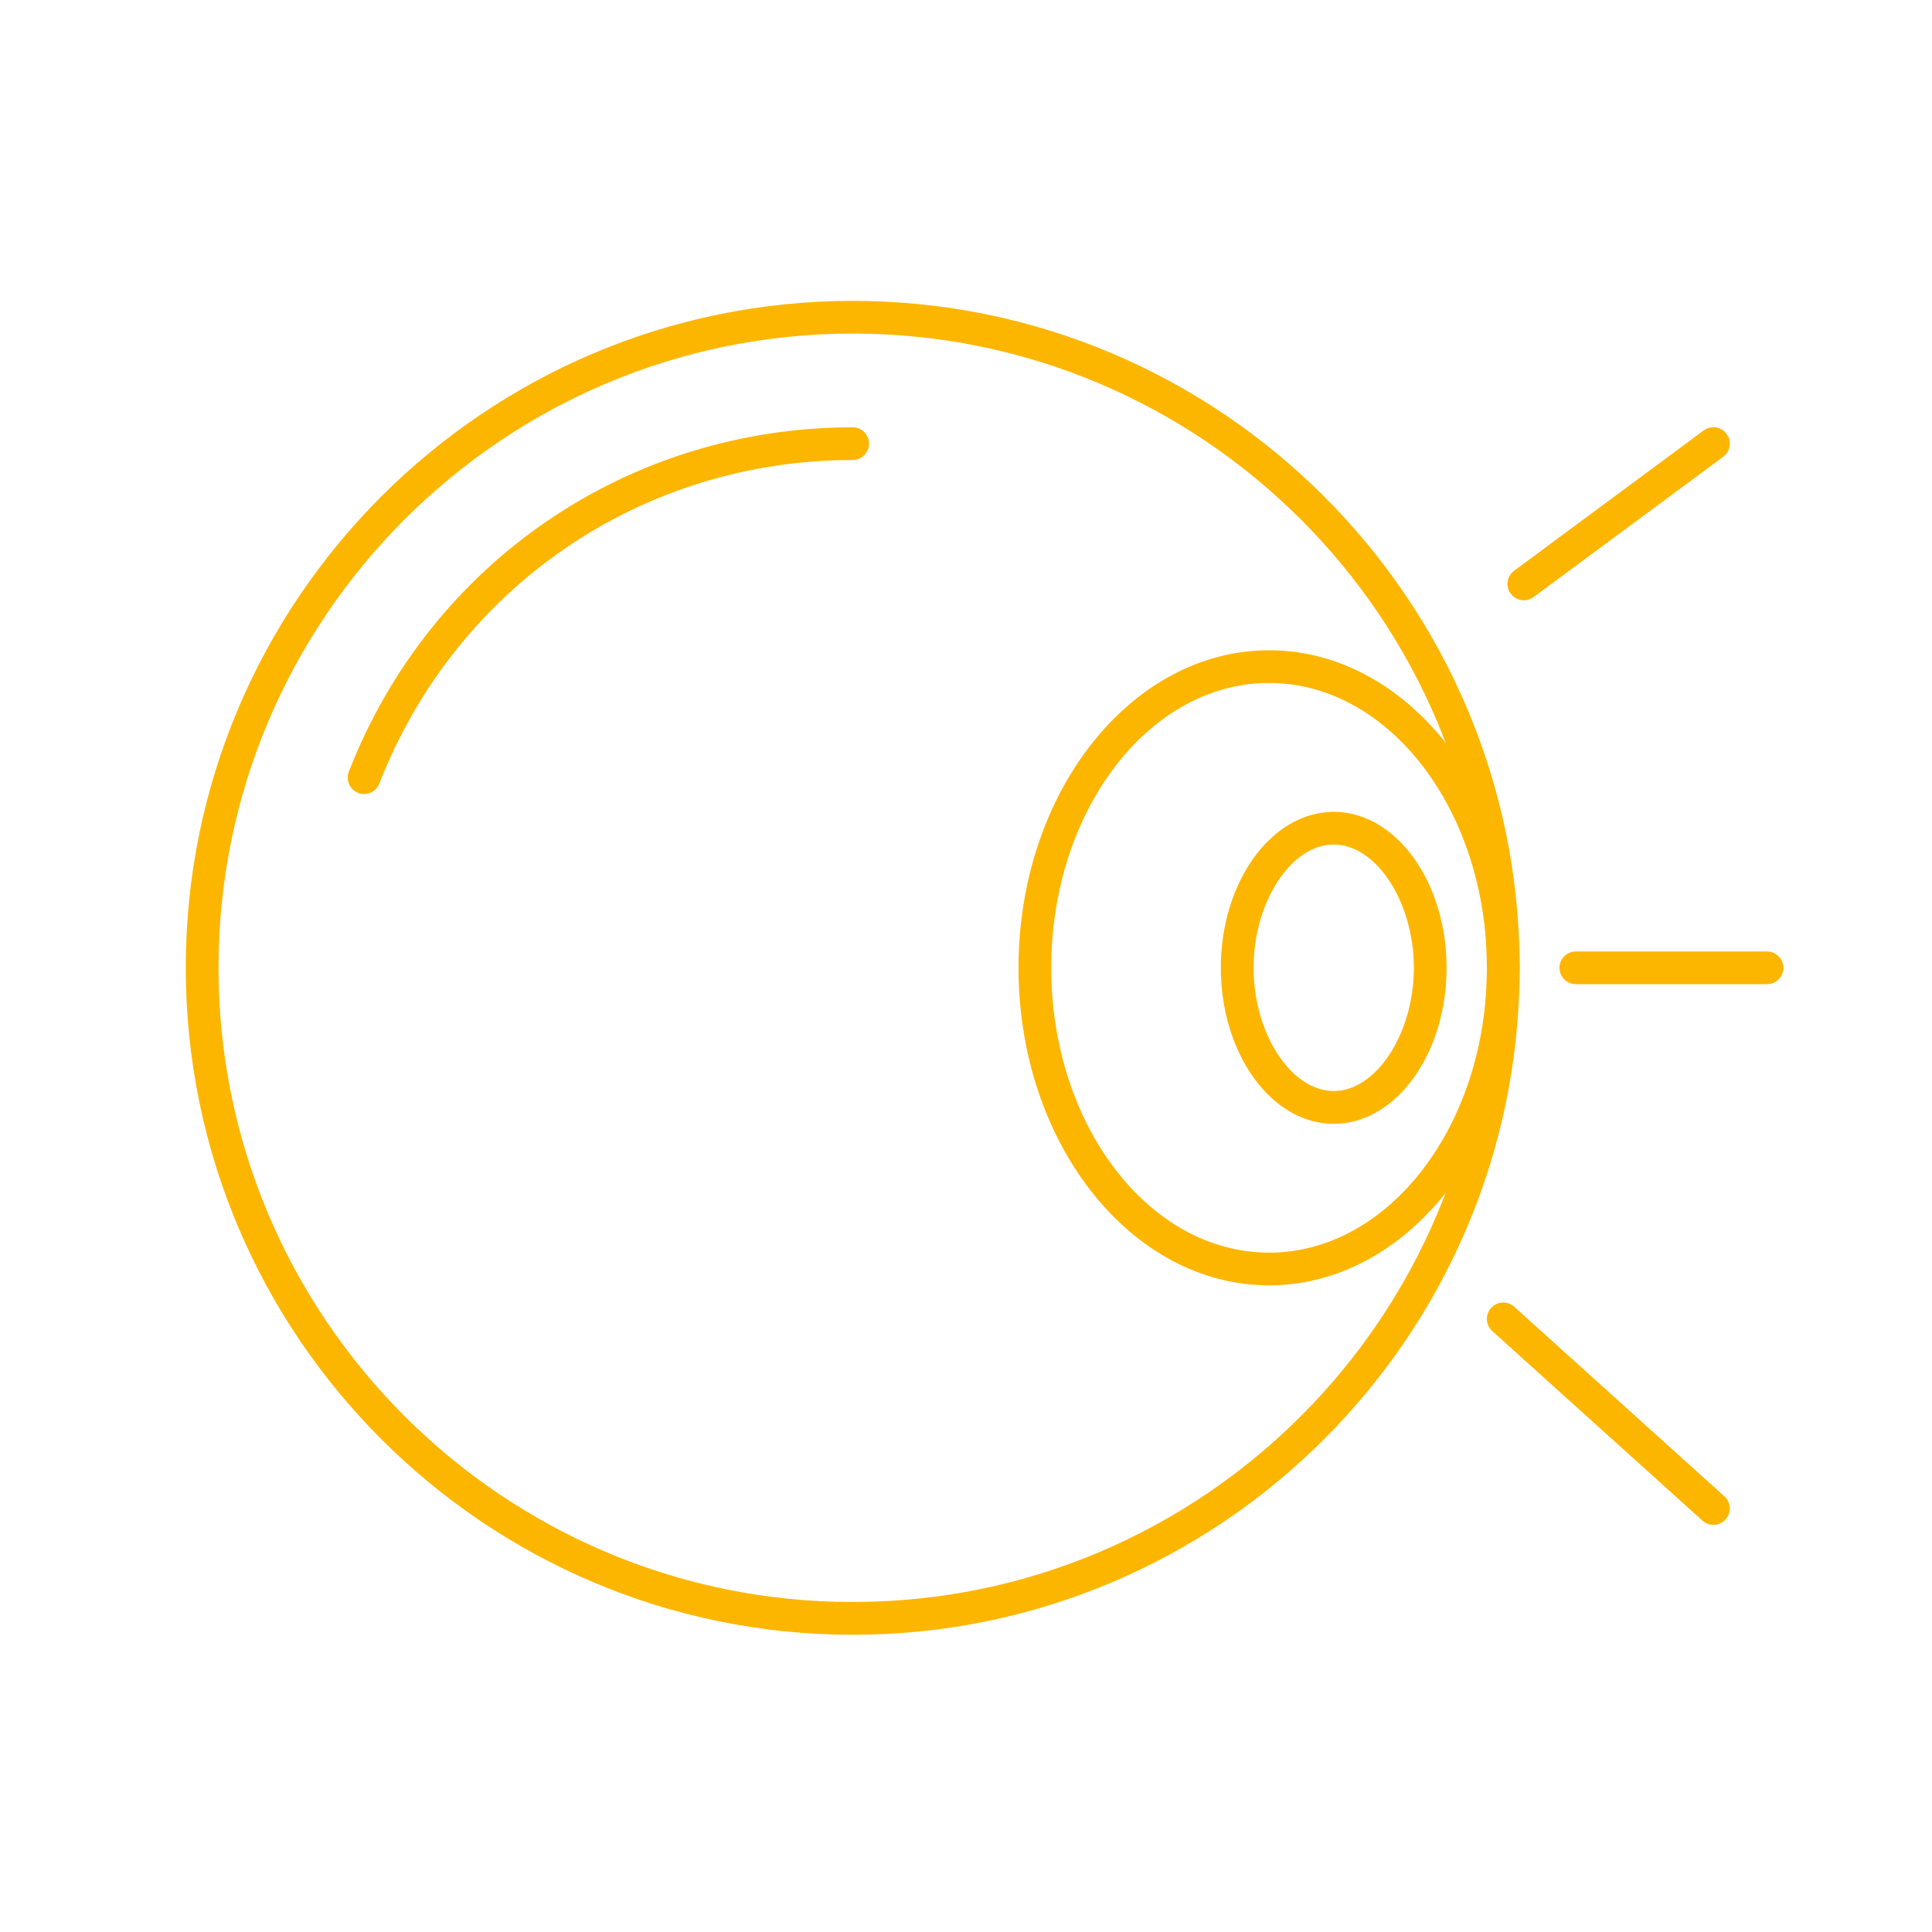<?xml version="1.0" encoding="UTF-8"?> <svg xmlns="http://www.w3.org/2000/svg" width="52" height="52" viewBox="0 0 52 52" fill="none"><path d="M22.951 8.978C13.538 8.978 5.881 16.635 5.881 26.048C5.881 35.461 13.538 43.118 22.951 43.118C32.363 43.118 40.02 35.461 40.02 26.048C40.02 16.635 32.363 8.978 22.951 8.978ZM22.951 44C13.053 44 5 35.947 5 26.048C5 16.151 13.053 8.098 22.951 8.098C32.849 8.098 40.901 16.151 40.901 26.048C40.901 35.947 32.849 44 22.951 44Z" fill="#FDB600"></path><path d="M9.8 21.371C9.746 21.371 9.692 21.361 9.64 21.341C9.413 21.251 9.301 20.996 9.389 20.769C11.583 15.138 16.905 11.501 22.95 11.501C23.193 11.501 23.391 11.698 23.391 11.94C23.391 12.183 23.193 12.381 22.95 12.381C17.271 12.381 12.271 15.799 10.21 21.09C10.142 21.263 9.976 21.371 9.8 21.371Z" fill="#FDB600"></path><path d="M34.157 18.382C30.924 18.382 28.294 21.822 28.294 26.049C28.294 30.276 30.924 33.715 34.157 33.715C37.39 33.715 40.02 30.276 40.02 26.049C40.02 21.822 37.39 18.382 34.157 18.382ZM34.157 34.595C30.438 34.595 27.413 30.763 27.413 26.049C27.413 21.337 30.438 17.502 34.157 17.502C37.876 17.502 40.901 21.337 40.901 26.049C40.901 30.763 37.876 34.595 34.157 34.595Z" fill="#FDB600"></path><path d="M35.897 22.73C34.748 22.73 33.74 24.281 33.74 26.048C33.74 27.815 34.748 29.365 35.897 29.365C37.046 29.365 38.054 27.815 38.054 26.048C38.054 24.281 37.046 22.73 35.897 22.73ZM35.897 30.248C34.222 30.248 32.859 28.364 32.859 26.048C32.859 23.734 34.222 21.851 35.897 21.851C37.572 21.851 38.935 23.734 38.935 26.048C38.935 28.364 37.572 30.248 35.897 30.248Z" fill="#FDB600"></path><path d="M41.014 16.157C40.88 16.157 40.747 16.095 40.66 15.978C40.516 15.783 40.557 15.507 40.752 15.362L45.855 11.585C46.051 11.441 46.327 11.482 46.471 11.677C46.616 11.873 46.575 12.15 46.379 12.295L41.276 16.07C41.198 16.13 41.106 16.157 41.014 16.157Z" fill="#FDB600"></path><path d="M47.559 26.489H42.415C42.172 26.489 41.974 26.292 41.974 26.048C41.974 25.805 42.172 25.609 42.415 25.609H47.559C47.803 25.609 48 25.805 48 26.048C48 26.292 47.803 26.489 47.559 26.489Z" fill="#FDB600"></path><path d="M46.117 41.041C46.011 41.041 45.906 41.004 45.822 40.928L40.165 35.826C39.984 35.663 39.97 35.383 40.133 35.203C40.296 35.022 40.574 35.008 40.755 35.171L46.412 40.274C46.593 40.437 46.607 40.715 46.444 40.896C46.357 40.993 46.237 41.041 46.117 41.041Z" fill="#FDB600"></path></svg> 